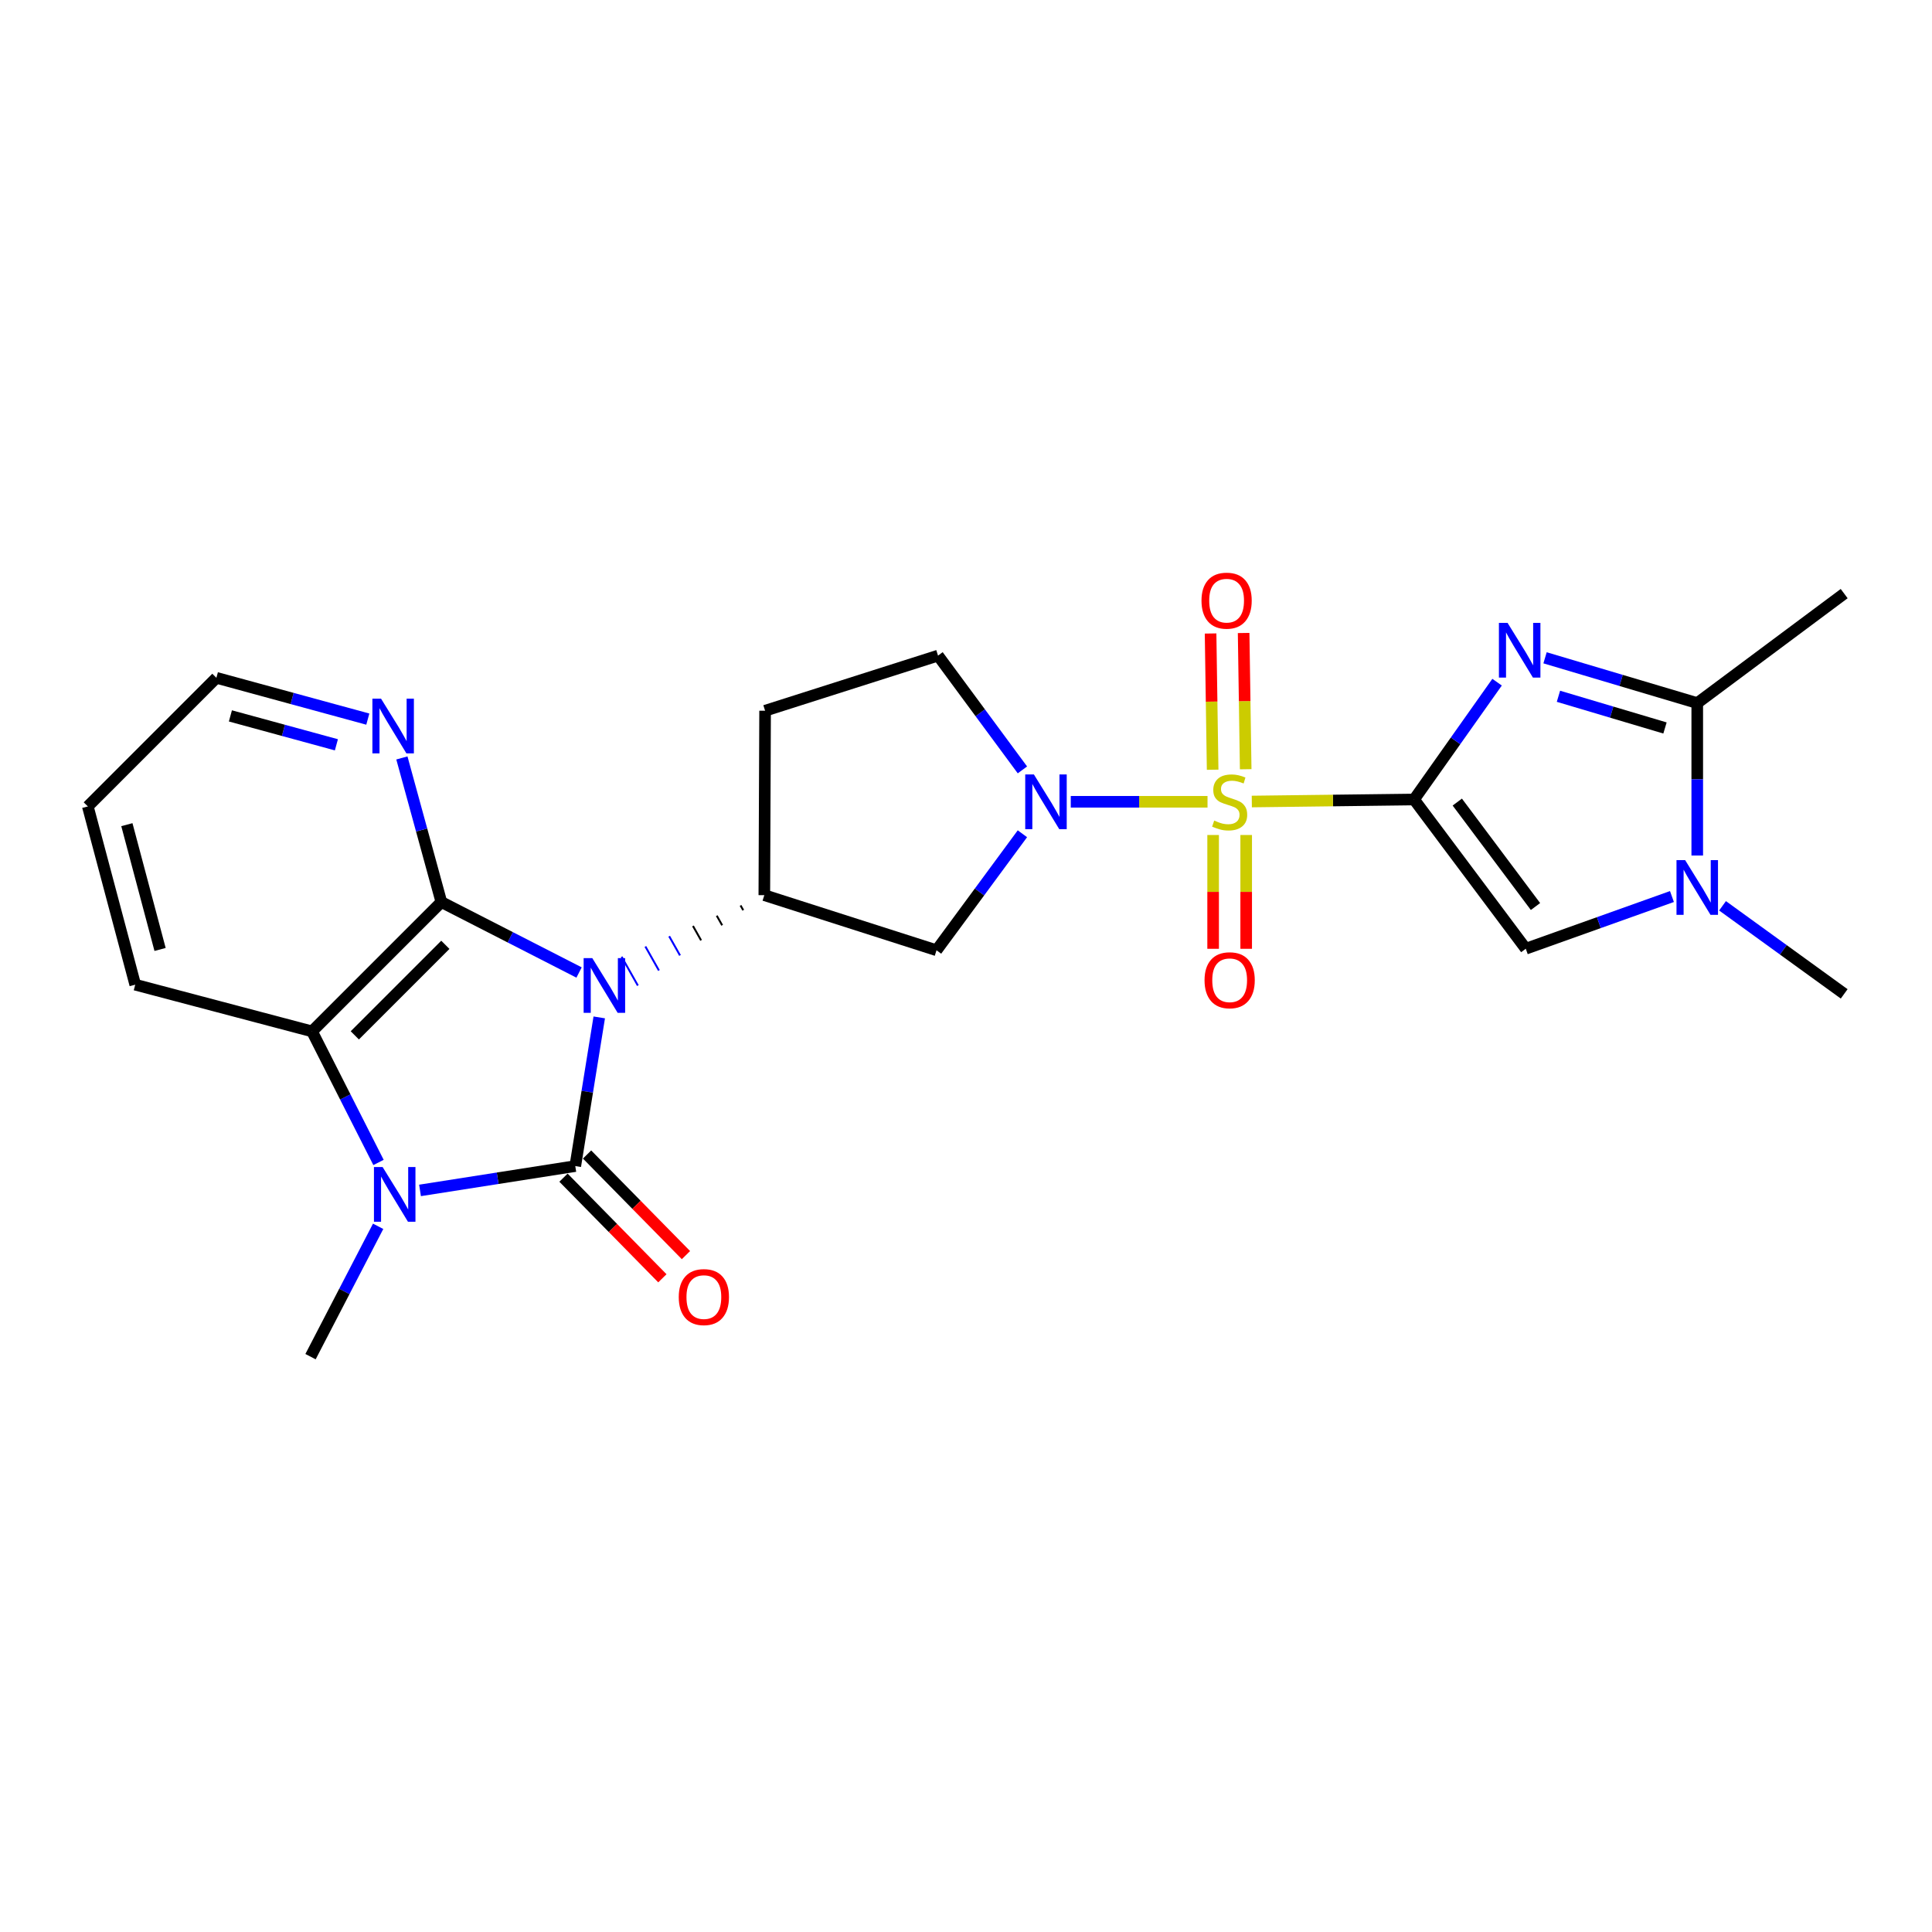 <?xml version='1.0' encoding='iso-8859-1'?>
<svg version='1.1' baseProfile='full'
              xmlns='http://www.w3.org/2000/svg'
                      xmlns:rdkit='http://www.rdkit.org/xml'
                      xmlns:xlink='http://www.w3.org/1999/xlink'
                  xml:space='preserve'
width='1000px' height='1000px' viewBox='0 0 1000 1000'>
<!-- END OF HEADER -->
<rect style='opacity:1.0;fill:#FFFFFF;stroke:none' width='1000' height='1000' x='0' y='0'> </rect>
<path class='bond-1' d='M 731.921,413.818 L 689.928,414.34' style='fill:none;fill-rule:evenodd;stroke:#000000;stroke-width:6px;stroke-linecap:butt;stroke-linejoin:miter;stroke-opacity:1' />
<path class='bond-1' d='M 689.928,414.34 L 647.935,414.863' style='fill:none;fill-rule:evenodd;stroke:#CCCC00;stroke-width:6px;stroke-linecap:butt;stroke-linejoin:miter;stroke-opacity:1' />
<path class='bond-3' d='M 731.921,413.818 L 753.403,383.456' style='fill:none;fill-rule:evenodd;stroke:#000000;stroke-width:6px;stroke-linecap:butt;stroke-linejoin:miter;stroke-opacity:1' />
<path class='bond-3' d='M 753.403,383.456 L 774.884,353.094' style='fill:none;fill-rule:evenodd;stroke:#0000FF;stroke-width:6px;stroke-linecap:butt;stroke-linejoin:miter;stroke-opacity:1' />
<path class='bond-8' d='M 731.921,413.818 L 789.742,491.058' style='fill:none;fill-rule:evenodd;stroke:#000000;stroke-width:6px;stroke-linecap:butt;stroke-linejoin:miter;stroke-opacity:1' />
<path class='bond-8' d='M 754.291,415.15 L 794.766,469.219' style='fill:none;fill-rule:evenodd;stroke:#000000;stroke-width:6px;stroke-linecap:butt;stroke-linejoin:miter;stroke-opacity:1' />
<path class='bond-0' d='M 383.3,468.646 L 384.703,471.129' style='fill:none;fill-rule:evenodd;stroke:#000000;stroke-width:1.0px;stroke-linecap:butt;stroke-linejoin:miter;stroke-opacity:1' />
<path class='bond-0' d='M 370.988,473.961 L 373.793,478.928' style='fill:none;fill-rule:evenodd;stroke:#000000;stroke-width:1.0px;stroke-linecap:butt;stroke-linejoin:miter;stroke-opacity:1' />
<path class='bond-0' d='M 358.676,479.277 L 362.883,486.726' style='fill:none;fill-rule:evenodd;stroke:#000000;stroke-width:1.0px;stroke-linecap:butt;stroke-linejoin:miter;stroke-opacity:1' />
<path class='bond-0' d='M 346.364,484.592 L 351.973,494.524' style='fill:none;fill-rule:evenodd;stroke:#0000FF;stroke-width:1.0px;stroke-linecap:butt;stroke-linejoin:miter;stroke-opacity:1' />
<path class='bond-0' d='M 334.052,489.907 L 341.063,502.322' style='fill:none;fill-rule:evenodd;stroke:#0000FF;stroke-width:1.0px;stroke-linecap:butt;stroke-linejoin:miter;stroke-opacity:1' />
<path class='bond-0' d='M 321.74,495.222 L 330.154,510.12' style='fill:none;fill-rule:evenodd;stroke:#0000FF;stroke-width:1.0px;stroke-linecap:butt;stroke-linejoin:miter;stroke-opacity:1' />
<path class='bond-2' d='M 310.167,526.606 L 303.966,565.085' style='fill:none;fill-rule:evenodd;stroke:#0000FF;stroke-width:6px;stroke-linecap:butt;stroke-linejoin:miter;stroke-opacity:1' />
<path class='bond-2' d='M 303.966,565.085 L 297.764,603.563' style='fill:none;fill-rule:evenodd;stroke:#000000;stroke-width:6px;stroke-linecap:butt;stroke-linejoin:miter;stroke-opacity:1' />
<path class='bond-4' d='M 299.721,503.369 L 264.086,485.132' style='fill:none;fill-rule:evenodd;stroke:#0000FF;stroke-width:6px;stroke-linecap:butt;stroke-linejoin:miter;stroke-opacity:1' />
<path class='bond-4' d='M 264.086,485.132 L 228.451,466.896' style='fill:none;fill-rule:evenodd;stroke:#000000;stroke-width:6px;stroke-linecap:butt;stroke-linejoin:miter;stroke-opacity:1' />
<path class='bond-6' d='M 625.011,415.006 L 589.619,415.006' style='fill:none;fill-rule:evenodd;stroke:#CCCC00;stroke-width:6px;stroke-linecap:butt;stroke-linejoin:miter;stroke-opacity:1' />
<path class='bond-6' d='M 589.619,415.006 L 554.226,415.006' style='fill:none;fill-rule:evenodd;stroke:#0000FF;stroke-width:6px;stroke-linecap:butt;stroke-linejoin:miter;stroke-opacity:1' />
<path class='bond-14' d='M 644.769,398.151 L 644.235,362.893' style='fill:none;fill-rule:evenodd;stroke:#CCCC00;stroke-width:6px;stroke-linecap:butt;stroke-linejoin:miter;stroke-opacity:1' />
<path class='bond-14' d='M 644.235,362.893 L 643.701,327.635' style='fill:none;fill-rule:evenodd;stroke:#FF0000;stroke-width:6px;stroke-linecap:butt;stroke-linejoin:miter;stroke-opacity:1' />
<path class='bond-14' d='M 627.661,398.41 L 627.127,363.152' style='fill:none;fill-rule:evenodd;stroke:#CCCC00;stroke-width:6px;stroke-linecap:butt;stroke-linejoin:miter;stroke-opacity:1' />
<path class='bond-14' d='M 627.127,363.152 L 626.593,327.894' style='fill:none;fill-rule:evenodd;stroke:#FF0000;stroke-width:6px;stroke-linecap:butt;stroke-linejoin:miter;stroke-opacity:1' />
<path class='bond-15' d='M 627.913,432.193 L 627.913,461.644' style='fill:none;fill-rule:evenodd;stroke:#CCCC00;stroke-width:6px;stroke-linecap:butt;stroke-linejoin:miter;stroke-opacity:1' />
<path class='bond-15' d='M 627.913,461.644 L 627.913,491.096' style='fill:none;fill-rule:evenodd;stroke:#FF0000;stroke-width:6px;stroke-linecap:butt;stroke-linejoin:miter;stroke-opacity:1' />
<path class='bond-15' d='M 645.023,432.193 L 645.023,461.644' style='fill:none;fill-rule:evenodd;stroke:#CCCC00;stroke-width:6px;stroke-linecap:butt;stroke-linejoin:miter;stroke-opacity:1' />
<path class='bond-15' d='M 645.023,461.644 L 645.023,491.096' style='fill:none;fill-rule:evenodd;stroke:#FF0000;stroke-width:6px;stroke-linecap:butt;stroke-linejoin:miter;stroke-opacity:1' />
<path class='bond-5' d='M 297.764,603.563 L 257.584,609.86' style='fill:none;fill-rule:evenodd;stroke:#000000;stroke-width:6px;stroke-linecap:butt;stroke-linejoin:miter;stroke-opacity:1' />
<path class='bond-5' d='M 257.584,609.86 L 217.403,616.157' style='fill:none;fill-rule:evenodd;stroke:#0000FF;stroke-width:6px;stroke-linecap:butt;stroke-linejoin:miter;stroke-opacity:1' />
<path class='bond-16' d='M 291.663,609.56 L 317.254,635.6' style='fill:none;fill-rule:evenodd;stroke:#000000;stroke-width:6px;stroke-linecap:butt;stroke-linejoin:miter;stroke-opacity:1' />
<path class='bond-16' d='M 317.254,635.6 L 342.845,661.641' style='fill:none;fill-rule:evenodd;stroke:#FF0000;stroke-width:6px;stroke-linecap:butt;stroke-linejoin:miter;stroke-opacity:1' />
<path class='bond-16' d='M 303.866,597.567 L 329.457,623.608' style='fill:none;fill-rule:evenodd;stroke:#000000;stroke-width:6px;stroke-linecap:butt;stroke-linejoin:miter;stroke-opacity:1' />
<path class='bond-16' d='M 329.457,623.608 L 355.048,649.649' style='fill:none;fill-rule:evenodd;stroke:#FF0000;stroke-width:6px;stroke-linecap:butt;stroke-linejoin:miter;stroke-opacity:1' />
<path class='bond-10' d='M 799.714,340.476 L 839.104,352.196' style='fill:none;fill-rule:evenodd;stroke:#0000FF;stroke-width:6px;stroke-linecap:butt;stroke-linejoin:miter;stroke-opacity:1' />
<path class='bond-10' d='M 839.104,352.196 L 878.493,363.915' style='fill:none;fill-rule:evenodd;stroke:#000000;stroke-width:6px;stroke-linecap:butt;stroke-linejoin:miter;stroke-opacity:1' />
<path class='bond-10' d='M 806.652,360.391 L 834.225,368.595' style='fill:none;fill-rule:evenodd;stroke:#0000FF;stroke-width:6px;stroke-linecap:butt;stroke-linejoin:miter;stroke-opacity:1' />
<path class='bond-10' d='M 834.225,368.595 L 861.797,376.798' style='fill:none;fill-rule:evenodd;stroke:#000000;stroke-width:6px;stroke-linecap:butt;stroke-linejoin:miter;stroke-opacity:1' />
<path class='bond-7' d='M 228.451,466.896 L 161.505,533.842' style='fill:none;fill-rule:evenodd;stroke:#000000;stroke-width:6px;stroke-linecap:butt;stroke-linejoin:miter;stroke-opacity:1' />
<path class='bond-7' d='M 230.508,489.036 L 183.646,535.898' style='fill:none;fill-rule:evenodd;stroke:#000000;stroke-width:6px;stroke-linecap:butt;stroke-linejoin:miter;stroke-opacity:1' />
<path class='bond-13' d='M 228.451,466.896 L 218.234,429.602' style='fill:none;fill-rule:evenodd;stroke:#000000;stroke-width:6px;stroke-linecap:butt;stroke-linejoin:miter;stroke-opacity:1' />
<path class='bond-13' d='M 218.234,429.602 L 208.017,392.309' style='fill:none;fill-rule:evenodd;stroke:#0000FF;stroke-width:6px;stroke-linecap:butt;stroke-linejoin:miter;stroke-opacity:1' />
<path class='bond-19' d='M 195.725,634.737 L 178.225,668.468' style='fill:none;fill-rule:evenodd;stroke:#0000FF;stroke-width:6px;stroke-linecap:butt;stroke-linejoin:miter;stroke-opacity:1' />
<path class='bond-19' d='M 178.225,668.468 L 160.726,702.2' style='fill:none;fill-rule:evenodd;stroke:#000000;stroke-width:6px;stroke-linecap:butt;stroke-linejoin:miter;stroke-opacity:1' />
<path class='bond-27' d='M 195.917,601.686 L 178.711,567.764' style='fill:none;fill-rule:evenodd;stroke:#0000FF;stroke-width:6px;stroke-linecap:butt;stroke-linejoin:miter;stroke-opacity:1' />
<path class='bond-27' d='M 178.711,567.764 L 161.505,533.842' style='fill:none;fill-rule:evenodd;stroke:#000000;stroke-width:6px;stroke-linecap:butt;stroke-linejoin:miter;stroke-opacity:1' />
<path class='bond-12' d='M 529.198,431.553 L 506.971,461.705' style='fill:none;fill-rule:evenodd;stroke:#0000FF;stroke-width:6px;stroke-linecap:butt;stroke-linejoin:miter;stroke-opacity:1' />
<path class='bond-12' d='M 506.971,461.705 L 484.744,491.857' style='fill:none;fill-rule:evenodd;stroke:#000000;stroke-width:6px;stroke-linecap:butt;stroke-linejoin:miter;stroke-opacity:1' />
<path class='bond-18' d='M 529.203,398.495 L 507.363,368.919' style='fill:none;fill-rule:evenodd;stroke:#0000FF;stroke-width:6px;stroke-linecap:butt;stroke-linejoin:miter;stroke-opacity:1' />
<path class='bond-18' d='M 507.363,368.919 L 485.523,339.343' style='fill:none;fill-rule:evenodd;stroke:#000000;stroke-width:6px;stroke-linecap:butt;stroke-linejoin:miter;stroke-opacity:1' />
<path class='bond-22' d='M 161.505,533.842 L 69.997,509.67' style='fill:none;fill-rule:evenodd;stroke:#000000;stroke-width:6px;stroke-linecap:butt;stroke-linejoin:miter;stroke-opacity:1' />
<path class='bond-11' d='M 789.742,491.058 L 827.57,477.551' style='fill:none;fill-rule:evenodd;stroke:#000000;stroke-width:6px;stroke-linecap:butt;stroke-linejoin:miter;stroke-opacity:1' />
<path class='bond-11' d='M 827.57,477.551 L 865.397,464.044' style='fill:none;fill-rule:evenodd;stroke:#0000FF;stroke-width:6px;stroke-linecap:butt;stroke-linejoin:miter;stroke-opacity:1' />
<path class='bond-9' d='M 395.612,463.331 L 484.744,491.857' style='fill:none;fill-rule:evenodd;stroke:#000000;stroke-width:6px;stroke-linecap:butt;stroke-linejoin:miter;stroke-opacity:1' />
<path class='bond-26' d='M 395.612,463.331 L 396.012,367.869' style='fill:none;fill-rule:evenodd;stroke:#000000;stroke-width:6px;stroke-linecap:butt;stroke-linejoin:miter;stroke-opacity:1' />
<path class='bond-21' d='M 878.493,363.915 L 954.545,307.253' style='fill:none;fill-rule:evenodd;stroke:#000000;stroke-width:6px;stroke-linecap:butt;stroke-linejoin:miter;stroke-opacity:1' />
<path class='bond-25' d='M 878.493,363.915 L 878.493,403.368' style='fill:none;fill-rule:evenodd;stroke:#000000;stroke-width:6px;stroke-linecap:butt;stroke-linejoin:miter;stroke-opacity:1' />
<path class='bond-25' d='M 878.493,403.368 L 878.493,442.821' style='fill:none;fill-rule:evenodd;stroke:#0000FF;stroke-width:6px;stroke-linecap:butt;stroke-linejoin:miter;stroke-opacity:1' />
<path class='bond-20' d='M 891.581,468.843 L 923.063,491.637' style='fill:none;fill-rule:evenodd;stroke:#0000FF;stroke-width:6px;stroke-linecap:butt;stroke-linejoin:miter;stroke-opacity:1' />
<path class='bond-20' d='M 923.063,491.637 L 954.545,514.432' style='fill:none;fill-rule:evenodd;stroke:#000000;stroke-width:6px;stroke-linecap:butt;stroke-linejoin:miter;stroke-opacity:1' />
<path class='bond-23' d='M 190.38,372.211 L 151.191,361.523' style='fill:none;fill-rule:evenodd;stroke:#0000FF;stroke-width:6px;stroke-linecap:butt;stroke-linejoin:miter;stroke-opacity:1' />
<path class='bond-23' d='M 151.191,361.523 L 112.001,350.835' style='fill:none;fill-rule:evenodd;stroke:#000000;stroke-width:6px;stroke-linecap:butt;stroke-linejoin:miter;stroke-opacity:1' />
<path class='bond-23' d='M 174.121,385.512 L 146.689,378.03' style='fill:none;fill-rule:evenodd;stroke:#0000FF;stroke-width:6px;stroke-linecap:butt;stroke-linejoin:miter;stroke-opacity:1' />
<path class='bond-23' d='M 146.689,378.03 L 119.256,370.548' style='fill:none;fill-rule:evenodd;stroke:#000000;stroke-width:6px;stroke-linecap:butt;stroke-linejoin:miter;stroke-opacity:1' />
<path class='bond-17' d='M 396.012,367.869 L 485.523,339.343' style='fill:none;fill-rule:evenodd;stroke:#000000;stroke-width:6px;stroke-linecap:butt;stroke-linejoin:miter;stroke-opacity:1' />
<path class='bond-28' d='M 69.997,509.67 L 45.455,417.401' style='fill:none;fill-rule:evenodd;stroke:#000000;stroke-width:6px;stroke-linecap:butt;stroke-linejoin:miter;stroke-opacity:1' />
<path class='bond-28' d='M 82.851,491.431 L 65.671,426.843' style='fill:none;fill-rule:evenodd;stroke:#000000;stroke-width:6px;stroke-linecap:butt;stroke-linejoin:miter;stroke-opacity:1' />
<path class='bond-24' d='M 112.001,350.835 L 45.455,417.401' style='fill:none;fill-rule:evenodd;stroke:#000000;stroke-width:6px;stroke-linecap:butt;stroke-linejoin:miter;stroke-opacity:1' />
<path  class='atom-1' d='M 306.57 495.918
L 315.85 510.918
Q 316.77 512.398, 318.25 515.078
Q 319.73 517.758, 319.81 517.918
L 319.81 495.918
L 323.57 495.918
L 323.57 524.238
L 319.69 524.238
L 309.73 507.838
Q 308.57 505.918, 307.33 503.718
Q 306.13 501.518, 305.77 500.838
L 305.77 524.238
L 302.09 524.238
L 302.09 495.918
L 306.57 495.918
' fill='#0000FF'/>
<path  class='atom-2' d='M 628.468 424.726
Q 628.788 424.846, 630.108 425.406
Q 631.428 425.966, 632.868 426.326
Q 634.348 426.646, 635.788 426.646
Q 638.468 426.646, 640.028 425.366
Q 641.588 424.046, 641.588 421.766
Q 641.588 420.206, 640.788 419.246
Q 640.028 418.286, 638.828 417.766
Q 637.628 417.246, 635.628 416.646
Q 633.108 415.886, 631.588 415.166
Q 630.108 414.446, 629.028 412.926
Q 627.988 411.406, 627.988 408.846
Q 627.988 405.286, 630.388 403.086
Q 632.828 400.886, 637.628 400.886
Q 640.908 400.886, 644.628 402.446
L 643.708 405.526
Q 640.308 404.126, 637.748 404.126
Q 634.988 404.126, 633.468 405.286
Q 631.948 406.406, 631.988 408.366
Q 631.988 409.886, 632.748 410.806
Q 633.548 411.726, 634.668 412.246
Q 635.828 412.766, 637.748 413.366
Q 640.308 414.166, 641.828 414.966
Q 643.348 415.766, 644.428 417.406
Q 645.548 419.006, 645.548 421.766
Q 645.548 425.686, 642.908 427.806
Q 640.308 429.886, 635.948 429.886
Q 633.428 429.886, 631.508 429.326
Q 629.628 428.806, 627.388 427.886
L 628.468 424.726
' fill='#CCCC00'/>
<path  class='atom-4' d='M 780.317 322.408
L 789.597 337.408
Q 790.517 338.888, 791.997 341.568
Q 793.477 344.248, 793.557 344.408
L 793.557 322.408
L 797.317 322.408
L 797.317 350.728
L 793.437 350.728
L 783.477 334.328
Q 782.317 332.408, 781.077 330.208
Q 779.877 328.008, 779.517 327.328
L 779.517 350.728
L 775.837 350.728
L 775.837 322.408
L 780.317 322.408
' fill='#0000FF'/>
<path  class='atom-6' d='M 198.038 604.051
L 207.318 619.051
Q 208.238 620.531, 209.718 623.211
Q 211.198 625.891, 211.278 626.051
L 211.278 604.051
L 215.038 604.051
L 215.038 632.371
L 211.158 632.371
L 201.198 615.971
Q 200.038 614.051, 198.798 611.851
Q 197.598 609.651, 197.238 608.971
L 197.238 632.371
L 193.558 632.371
L 193.558 604.051
L 198.038 604.051
' fill='#0000FF'/>
<path  class='atom-7' d='M 535.136 400.846
L 544.416 415.846
Q 545.336 417.326, 546.816 420.006
Q 548.296 422.686, 548.376 422.846
L 548.376 400.846
L 552.136 400.846
L 552.136 429.166
L 548.256 429.166
L 538.296 412.766
Q 537.136 410.846, 535.896 408.646
Q 534.696 406.446, 534.336 405.766
L 534.336 429.166
L 530.656 429.166
L 530.656 400.846
L 535.136 400.846
' fill='#0000FF'/>
<path  class='atom-12' d='M 872.233 445.207
L 881.513 460.207
Q 882.433 461.687, 883.913 464.367
Q 885.393 467.047, 885.473 467.207
L 885.473 445.207
L 889.233 445.207
L 889.233 473.527
L 885.353 473.527
L 875.393 457.127
Q 874.233 455.207, 872.993 453.007
Q 871.793 450.807, 871.433 450.127
L 871.433 473.527
L 867.753 473.527
L 867.753 445.207
L 872.233 445.207
' fill='#0000FF'/>
<path  class='atom-14' d='M 197.23 361.627
L 206.51 376.627
Q 207.43 378.107, 208.91 380.787
Q 210.39 383.467, 210.47 383.627
L 210.47 361.627
L 214.23 361.627
L 214.23 389.947
L 210.35 389.947
L 200.39 373.547
Q 199.23 371.627, 197.99 369.427
Q 196.79 367.227, 196.43 366.547
L 196.43 389.947
L 192.75 389.947
L 192.75 361.627
L 197.23 361.627
' fill='#0000FF'/>
<path  class='atom-15' d='M 621.89 310.898
Q 621.89 304.098, 625.25 300.298
Q 628.61 296.498, 634.89 296.498
Q 641.17 296.498, 644.53 300.298
Q 647.89 304.098, 647.89 310.898
Q 647.89 317.778, 644.49 321.698
Q 641.09 325.578, 634.89 325.578
Q 628.65 325.578, 625.25 321.698
Q 621.89 317.818, 621.89 310.898
M 634.89 322.378
Q 639.21 322.378, 641.53 319.498
Q 643.89 316.578, 643.89 310.898
Q 643.89 305.338, 641.53 302.538
Q 639.21 299.698, 634.89 299.698
Q 630.57 299.698, 628.21 302.498
Q 625.89 305.298, 625.89 310.898
Q 625.89 316.618, 628.21 319.498
Q 630.57 322.378, 634.89 322.378
' fill='#FF0000'/>
<path  class='atom-16' d='M 623.468 507.373
Q 623.468 500.573, 626.828 496.773
Q 630.188 492.973, 636.468 492.973
Q 642.748 492.973, 646.108 496.773
Q 649.468 500.573, 649.468 507.373
Q 649.468 514.253, 646.068 518.173
Q 642.668 522.053, 636.468 522.053
Q 630.228 522.053, 626.828 518.173
Q 623.468 514.293, 623.468 507.373
M 636.468 518.853
Q 640.788 518.853, 643.108 515.973
Q 645.468 513.053, 645.468 507.373
Q 645.468 501.813, 643.108 499.013
Q 640.788 496.173, 636.468 496.173
Q 632.148 496.173, 629.788 498.973
Q 627.468 501.773, 627.468 507.373
Q 627.468 513.093, 629.788 515.973
Q 632.148 518.853, 636.468 518.853
' fill='#FF0000'/>
<path  class='atom-17' d='M 351.321 671.369
Q 351.321 664.569, 354.681 660.769
Q 358.041 656.969, 364.321 656.969
Q 370.601 656.969, 373.961 660.769
Q 377.321 664.569, 377.321 671.369
Q 377.321 678.249, 373.921 682.169
Q 370.521 686.049, 364.321 686.049
Q 358.081 686.049, 354.681 682.169
Q 351.321 678.289, 351.321 671.369
M 364.321 682.849
Q 368.641 682.849, 370.961 679.969
Q 373.321 677.049, 373.321 671.369
Q 373.321 665.809, 370.961 663.009
Q 368.641 660.169, 364.321 660.169
Q 360.001 660.169, 357.641 662.969
Q 355.321 665.769, 355.321 671.369
Q 355.321 677.089, 357.641 679.969
Q 360.001 682.849, 364.321 682.849
' fill='#FF0000'/>
</svg>
